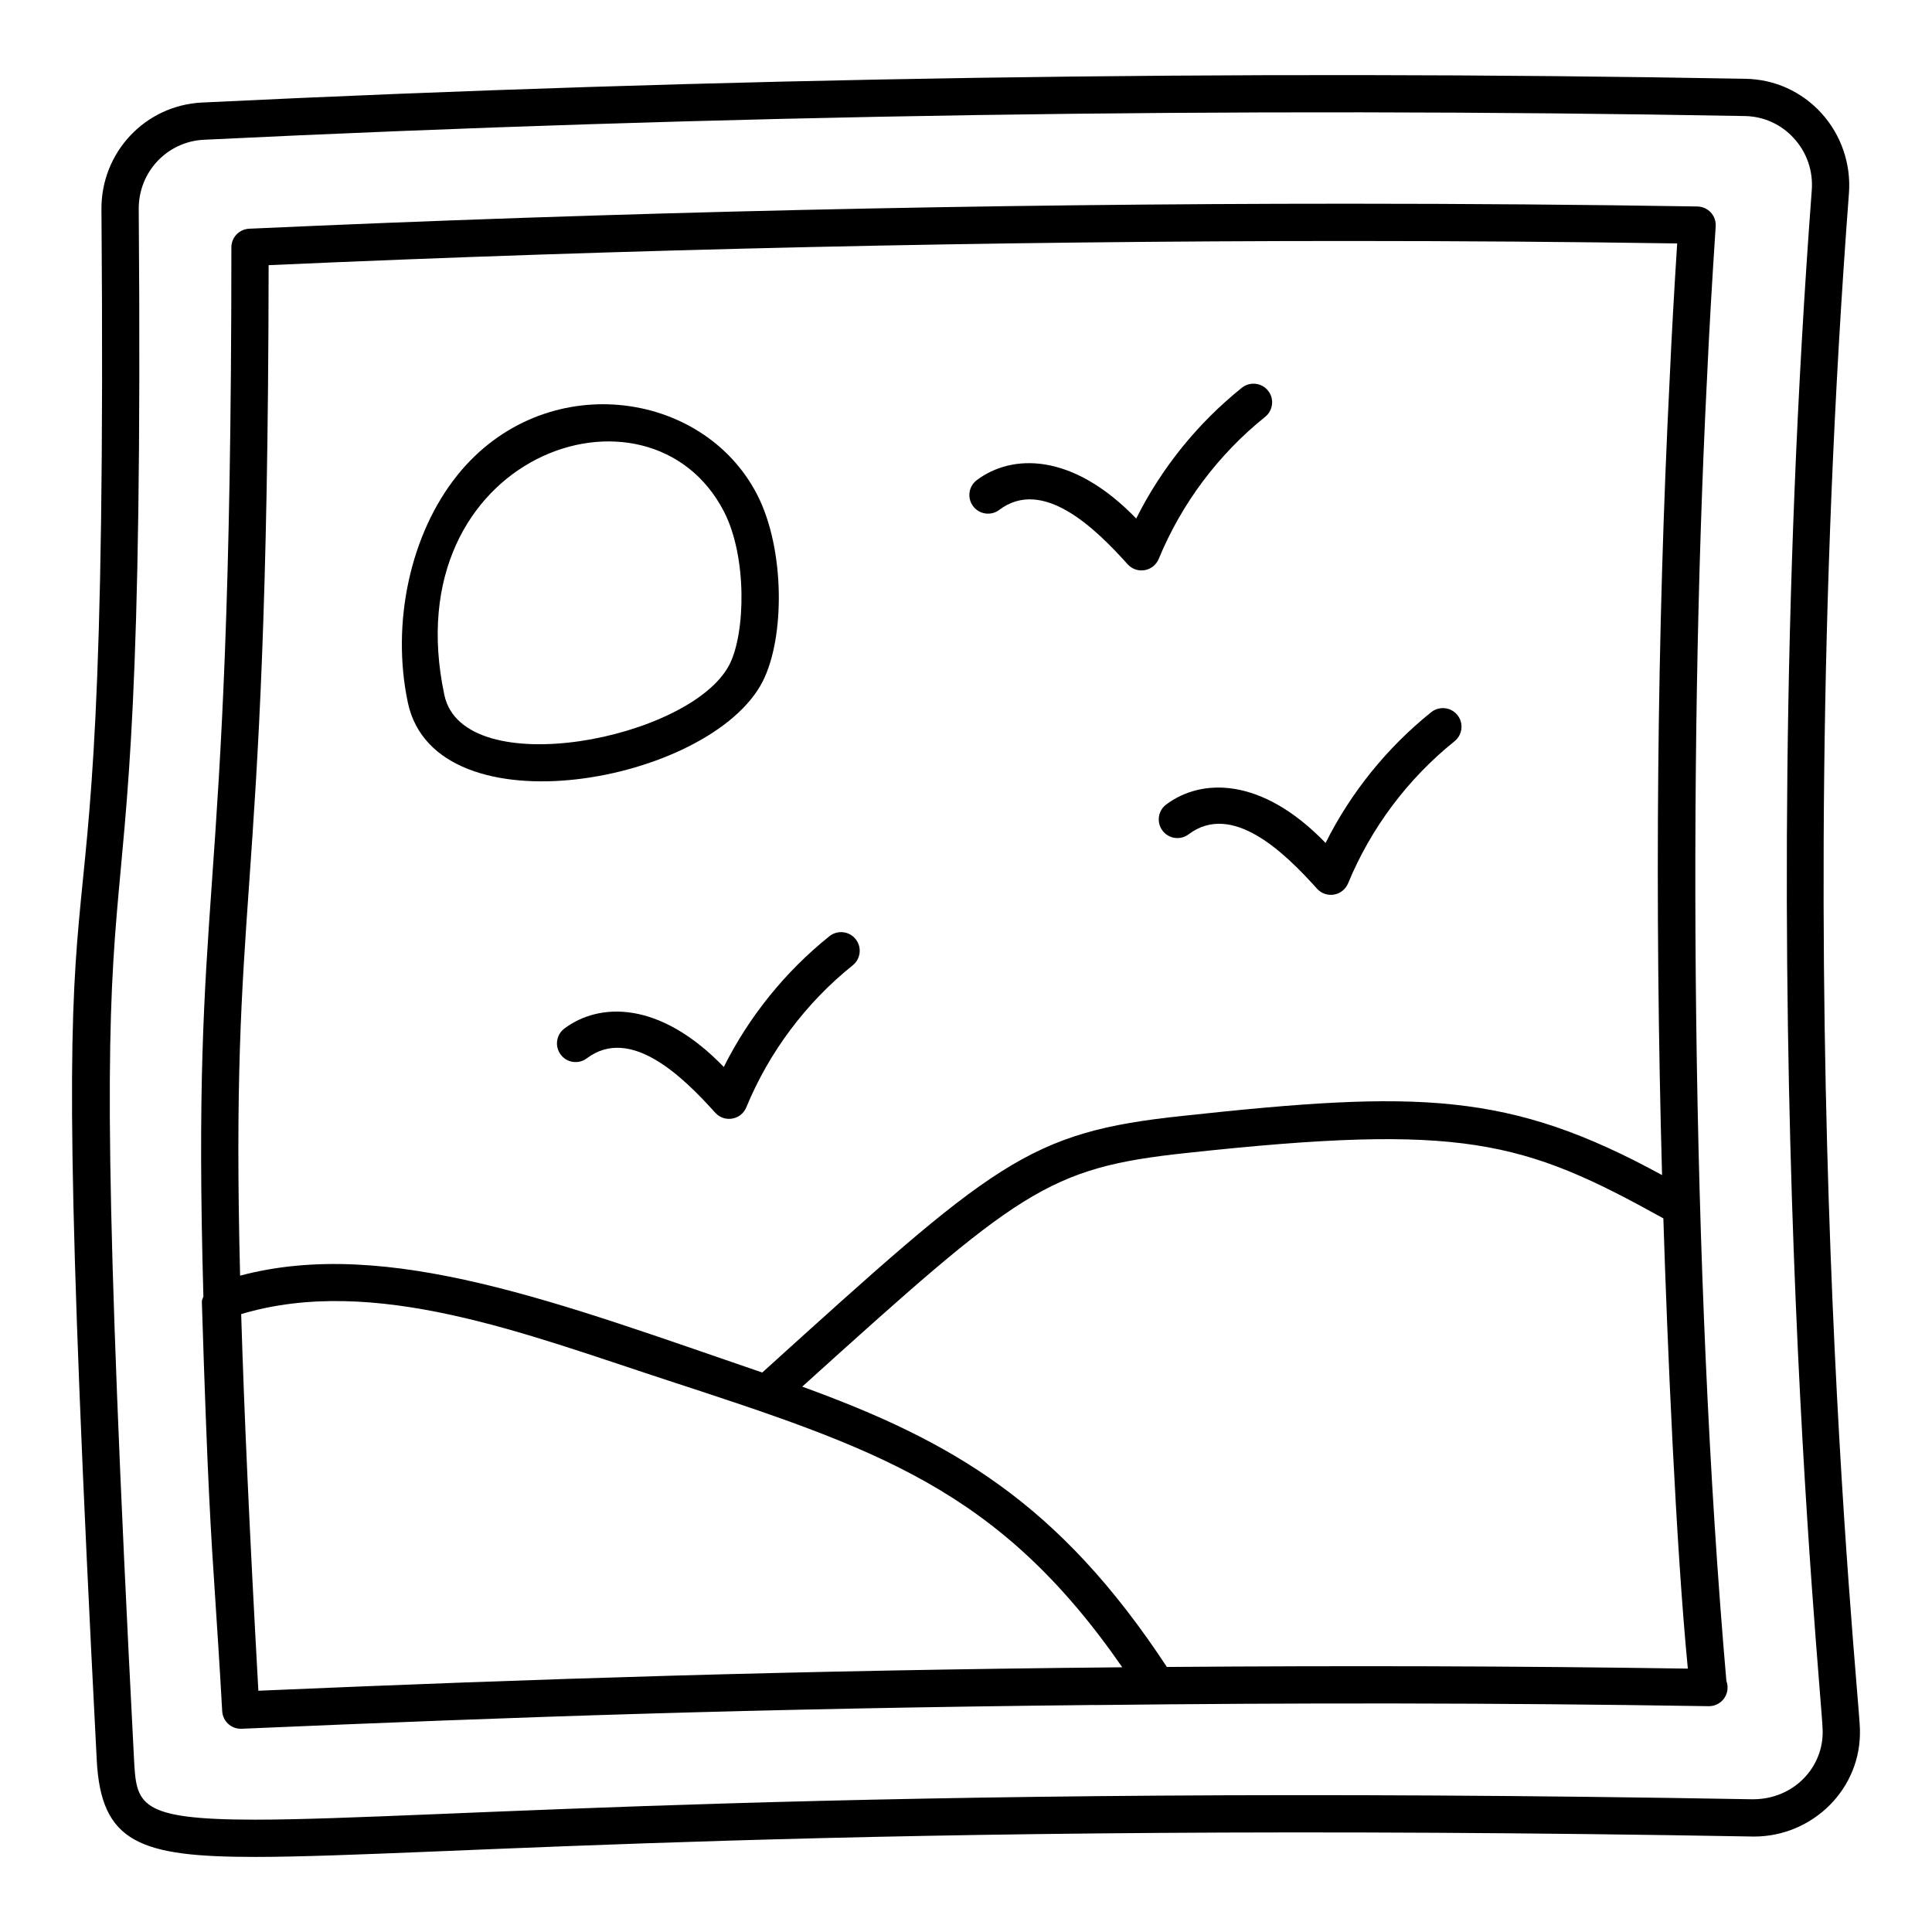 <?xml version="1.0" encoding="UTF-8"?>
<!-- Uploaded to: SVG Repo, www.svgrepo.com, Generator: SVG Repo Mixer Tools -->
<svg fill="#000000" width="800px" height="800px" version="1.1" viewBox="144 144 512 512" xmlns="http://www.w3.org/2000/svg">
 <g>
  <path d="m633.99 195.18c0.578-7.738-2.074-15.453-7.285-21.176-5.231-5.746-12.379-8.984-20.145-9.125-135.01-2.441-272.7-0.32-409 6.293-15.09 0.734-26.801 13.191-26.676 28.355 2.191 271.45-17.66 94.016-1.246 410.92 1.137 21.945 11.5 25.656 42.062 25.656 46.785-0.02 155.32-9.688 397.15-5.398 15.449 0 28.602-12.621 28.043-28.621-0.438-12.312-19.375-189.42-2.902-406.91zm-25.457 425.65h-0.008c-241-4.293-350.63 5.383-396.82 5.402-31.352 0-31.566-4.106-32.203-16.289-16.047-309.92 3.371-148.71 1.262-410.5-0.086-9.844 7.504-17.934 17.277-18.406 136.37-6.621 273.05-8.73 408.35-6.285 5.008 0.09 9.637 2.184 13.016 5.898 3.434 3.773 5.113 8.668 4.727 13.781-16.258 217.07 2.535 396.2 2.883 408 0.355 9.754-7.519 18.395-18.48 18.395z"/>
  <path d="m596.34 245.02c0.609-13.477 1.418-27.156 2.336-41.039 0.086-1.348-0.375-2.676-1.293-3.672-0.918-0.992-2.211-1.566-3.559-1.59-29.965-0.488-61.094-0.734-92.516-0.734-96.199 0-194.21 2.227-291.27 6.629-2.644 0.121-4.719 2.293-4.719 4.934 0 94.672-2.836 135.14-5.121 167.65-2.168 30.961-3.844 54.941-2.297 110.38-0.129 0.473-0.422 0.883-0.406 1.391 1.496 47.816 2.363 60.855 3.559 78.898 0.512 7.801 1.102 16.621 1.832 29.617 0.145 2.625 2.324 4.66 4.93 4.66 0.066 0 0.145 0 0.211-0.004 73.07-3.148 135.37-5.359 226.02-6.301v0.02c53.688-0.602 105.08-0.617 162.57 0.297h0.078c0.066 0 0.145 0.004 0.191 0 2.731 0 4.938-2.211 4.938-4.938 0-0.629-0.117-1.219-0.316-1.773-9.371-107.5-10.211-244-5.172-344.43zm-388.71 237.04c-1.289-51.312 0.336-74.492 2.418-104.17 2.246-32.121 5.047-71.969 5.141-163.62 95.379-4.25 191.62-6.406 286.11-6.406 29.559 0 58.855 0.219 87.172 0.652-0.781 12.176-1.465 24.195-1.996 36.035-3.379 67.336-4 138.79-2.012 210.86-40.523-22.16-64.523-22.461-126.96-15.699-41.27 4.356-49.844 12.238-111.5 68.023-53.566-18.332-99.332-36.078-138.38-25.672zm4.84 110c-2.348-42.156-3.781-74.238-4.555-99.812 35.262-10.543 75.5 5.305 112.34 17.34 56.172 18.367 88.336 28.883 121.16 76.258-86.84 0.812-155.66 3.074-228.95 6.215zm240.76-6.301c-28.605-43.512-56.957-59.871-96.633-74.285 57.5-51.93 64.766-57.992 101.96-61.938 73.156-7.922 89.051-3.301 126.25 17.344 1.02 32.441 3.34 87.137 6.488 119.32-47.141-0.707-90.934-0.793-138.07-0.438z"/>
  <path d="m346.12 324.59c5.887-11.516 5.965-35.035-1.457-49.484-14.398-28.035-56.559-33.66-79.453-5.18-12.453 15.492-17.605 39.176-13.109 60.348 7.457 34.605 80.215 21.316 94.02-5.684zm-10.238-44.969c6.148 11.973 5.68 32.176 1.438 40.48-10.18 19.891-70.508 31.59-75.555 8.109-13.527-63.609 54.328-87.059 74.117-48.59z"/>
  <path d="m453.05 357.21c-2.18 1.637-2.613 4.731-0.973 6.914 1.629 2.184 4.746 2.625 6.918 0.98 11.52-8.684 25.363 4.758 34.023 14.402 1.129 1.262 2.832 1.859 4.516 1.566 1.668-0.289 3.078-1.414 3.723-2.984 6.059-14.668 15.812-27.688 28.207-37.645 2.133-1.707 2.469-4.82 0.762-6.945-1.699-2.129-4.824-2.445-6.938-0.762-11.723 9.402-21.293 21.277-27.996 34.652-17.051-17.66-33.023-17.109-42.242-10.18z"/>
  <path d="m293.57 416.57c-2.18 1.641-2.613 4.738-0.973 6.918 1.629 2.18 4.738 2.621 6.906 0.984 11.543-8.699 25.391 4.777 34.035 14.402 2.43 2.703 6.856 1.945 8.238-1.418 6.059-14.68 15.812-27.695 28.207-37.645 2.133-1.707 2.469-4.82 0.762-6.945-1.699-2.121-4.824-2.457-6.938-0.762-11.711 9.395-21.293 21.273-27.996 34.652-17.055-17.66-33.016-17.102-42.242-10.188z"/>
  <path d="m408.81 279.13c11.516-8.688 25.363 4.758 34.023 14.402 1.121 1.25 2.82 1.859 4.516 1.566 1.668-0.289 3.078-1.414 3.723-2.984 6.059-14.684 15.812-27.695 28.207-37.645 2.133-1.707 2.469-4.82 0.762-6.945-1.699-2.129-4.824-2.449-6.938-0.762-11.711 9.391-21.293 21.266-27.996 34.652-17.051-17.652-33.035-17.105-42.246-10.176-2.18 1.637-2.613 4.731-0.973 6.914 1.637 2.184 4.754 2.621 6.922 0.977z"/>
 </g>
</svg>